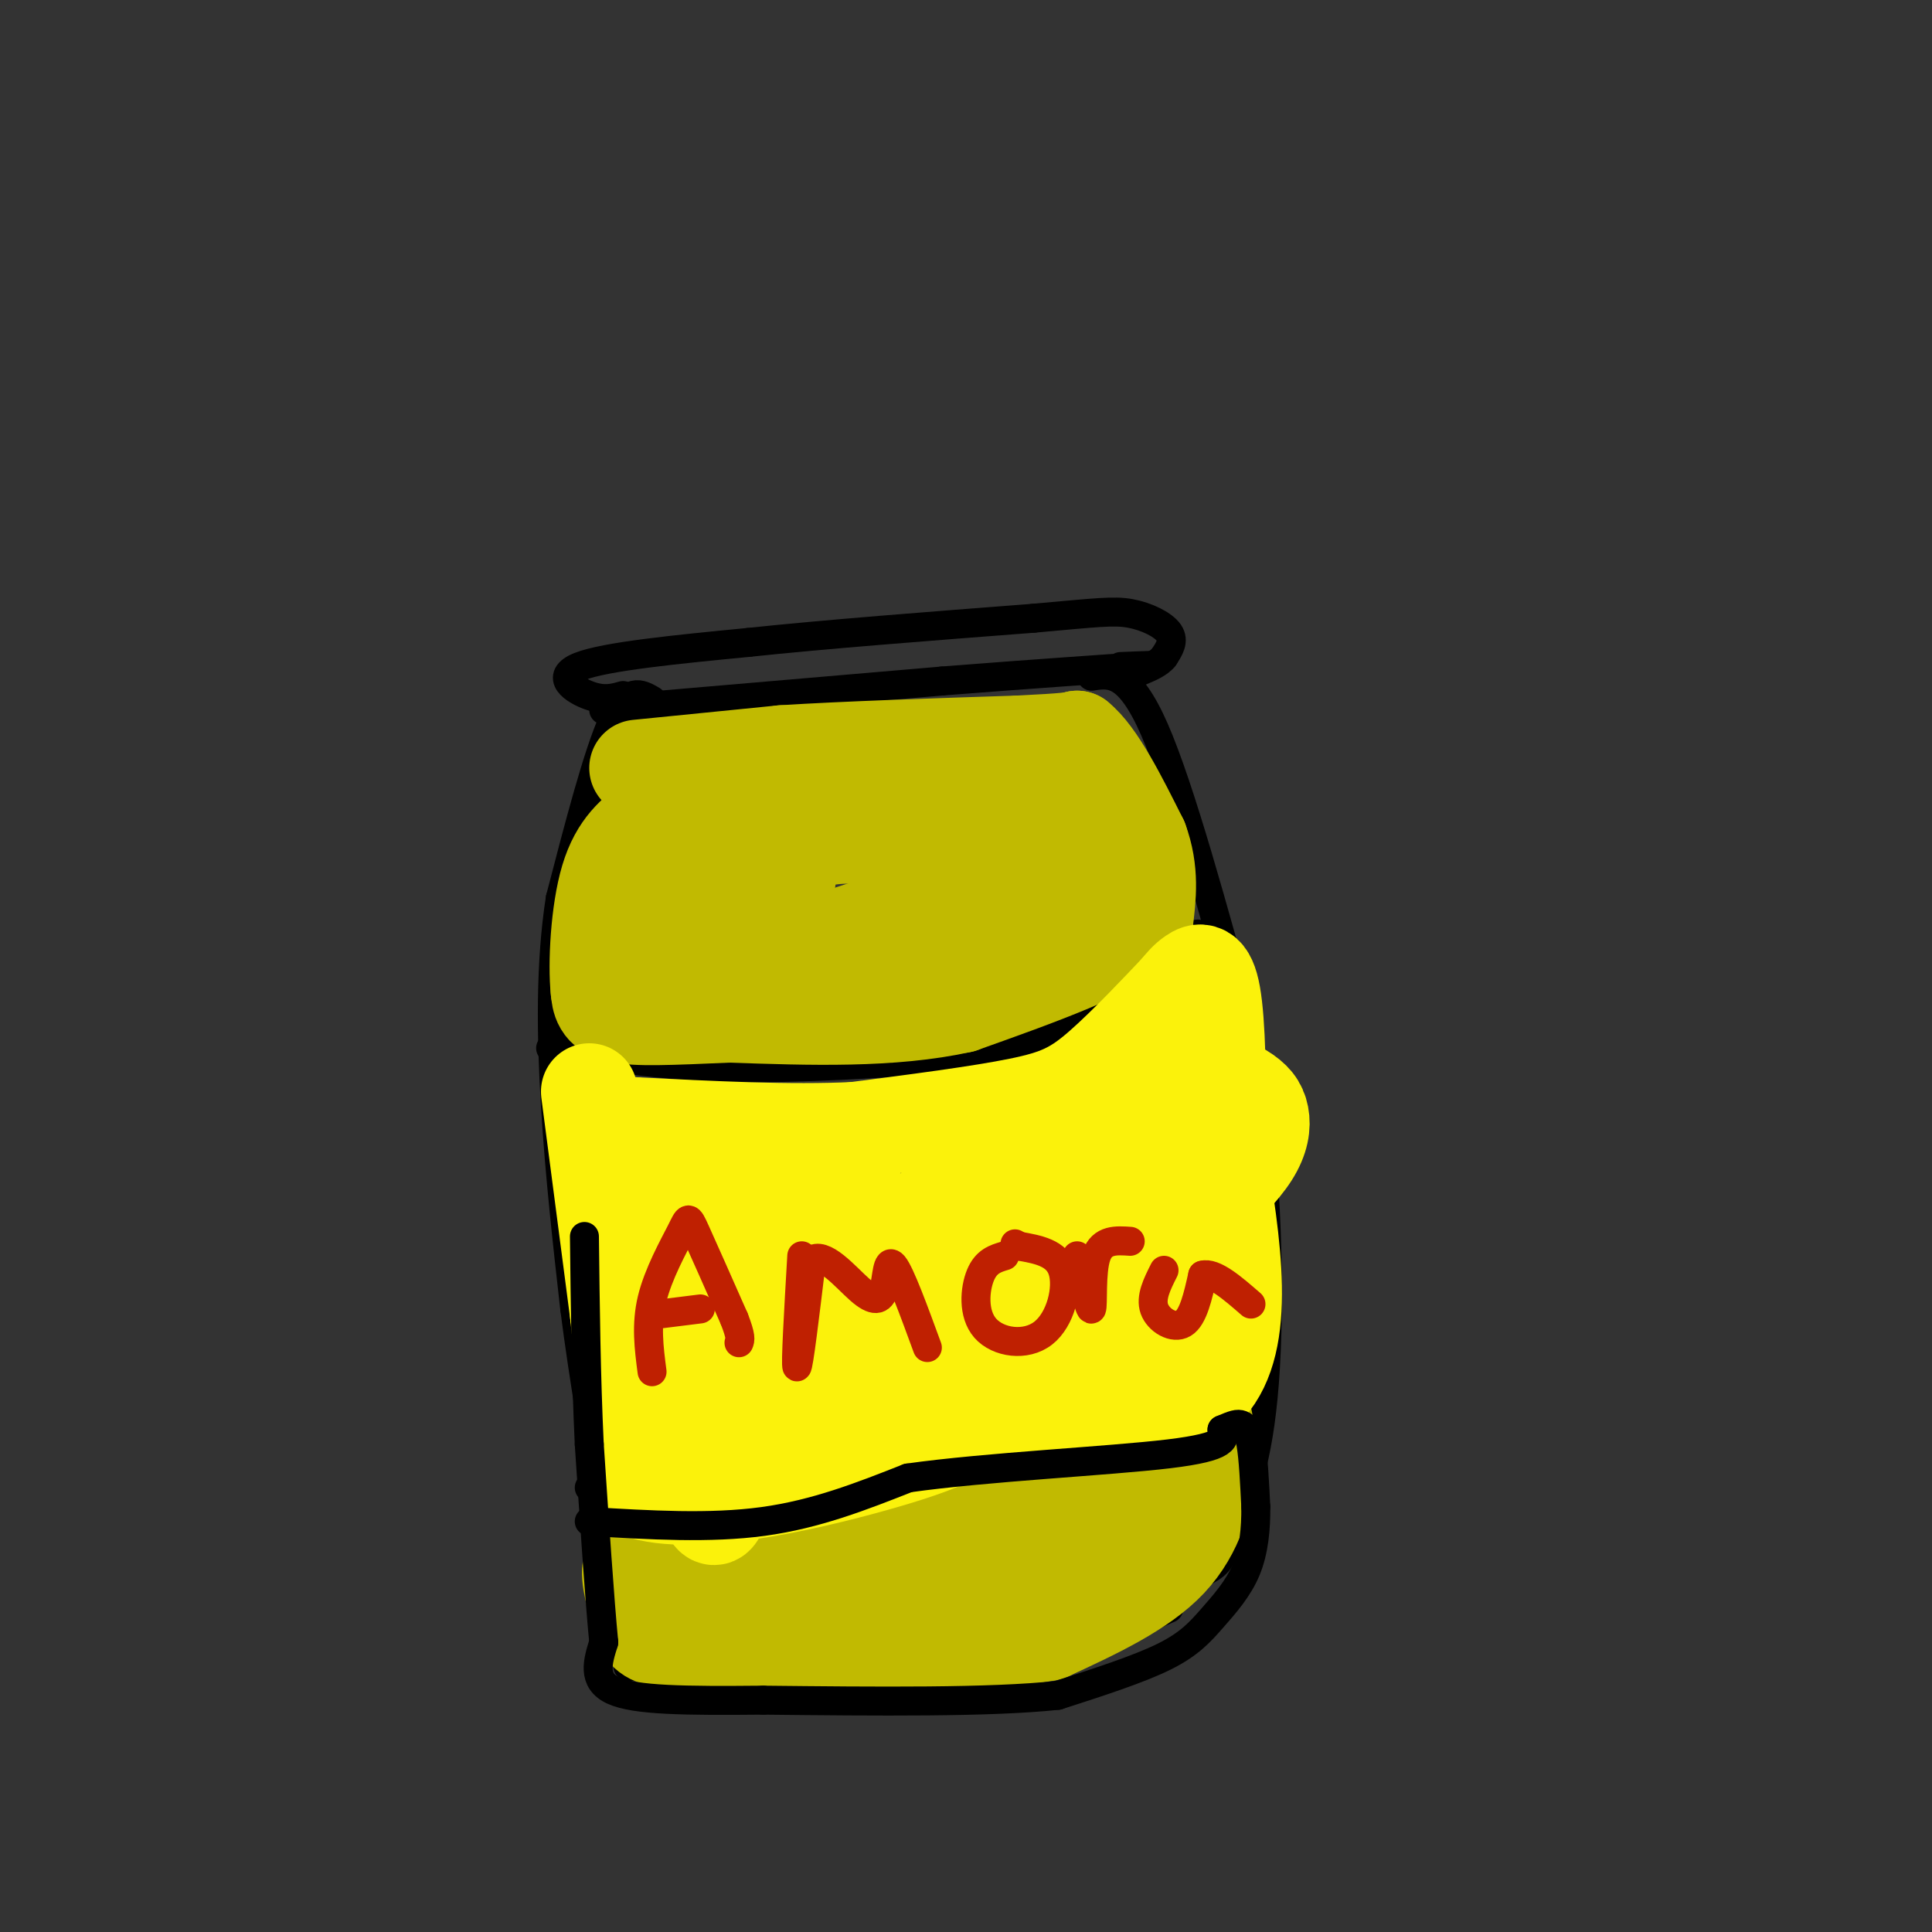 <svg viewBox='0 0 400 400' version='1.1' xmlns='http://www.w3.org/2000/svg' xmlns:xlink='http://www.w3.org/1999/xlink'><rect x="0" y="0" width="400" height="400" fill="#333333" stroke="none"/><g fill='none' stroke='rgb(0,0,0)' stroke-width='6' stroke-linecap='round' stroke-linejoin='round'><path d='M130,345c0.000,0.000 57.000,0.000 57,0'/><path d='M187,345c14.156,0.000 21.044,0.000 29,-2c7.956,-2.000 16.978,-6.000 26,-10'/><path d='M126,341c0.000,0.000 4.000,-61.000 4,-61'/><path d='M130,280c0.833,-13.000 0.917,-15.000 1,-17'/><path d='M135,145c-2.417,-1.417 -4.833,-2.833 -8,4c-3.167,6.833 -7.083,21.917 -11,37'/><path d='M116,186c-2.111,13.444 -1.889,28.556 -1,43c0.889,14.444 2.444,28.222 4,42'/><path d='M119,271c1.833,14.333 4.417,29.167 7,44'/><path d='M126,315c1.333,10.833 1.167,15.917 1,21'/><path d='M226,140c3.833,-0.583 7.667,-1.167 13,11c5.333,12.167 12.167,37.083 19,62'/><path d='M258,213c4.156,23.733 5.044,52.067 4,70c-1.044,17.933 -4.022,25.467 -7,33'/><path d='M255,316c-1.800,6.911 -2.800,7.689 -5,9c-2.200,1.311 -5.600,3.156 -9,5'/><path d='M125,147c0.000,0.000 70.000,-6.000 70,-6'/><path d='M195,141c20.178,-1.600 35.622,-2.600 41,-3c5.378,-0.400 0.689,-0.200 -4,0'/><path d='M129,144c-1.956,0.556 -3.911,1.111 -7,0c-3.089,-1.111 -7.311,-3.889 -2,-6c5.311,-2.111 20.156,-3.556 35,-5'/><path d='M155,133c15.667,-1.667 37.333,-3.333 59,-5'/><path d='M214,128c13.167,-1.179 16.583,-1.625 20,-1c3.417,0.625 6.833,2.321 8,4c1.167,1.679 0.083,3.339 -1,5'/><path d='M241,136c-1.000,1.333 -3.000,2.167 -5,3'/><path d='M114,217c11.333,1.833 22.667,3.667 37,4c14.333,0.333 31.667,-0.833 49,-2'/><path d='M200,219c11.444,-1.111 15.556,-2.889 22,-7c6.444,-4.111 15.222,-10.556 24,-17'/><path d='M246,195c3.833,-2.833 1.417,-1.417 -1,0'/><path d='M122,308c12.583,3.333 25.167,6.667 41,6c15.833,-0.667 34.917,-5.333 54,-10'/><path d='M217,304c14.333,-4.500 23.167,-10.750 32,-17'/></g>
<g fill='none' stroke='rgb(193,186,1)' stroke-width='20' stroke-linecap='round' stroke-linejoin='round'><path d='M132,159c0.000,0.000 30.000,-3.000 30,-3'/><path d='M162,156c13.167,-0.833 31.083,-1.417 49,-2'/><path d='M211,154c10.167,-0.500 11.083,-0.750 12,-1'/><path d='M223,153c4.167,3.333 8.583,12.167 13,21'/><path d='M236,174c2.333,6.333 1.667,11.667 1,17'/><path d='M237,191c-6.167,5.667 -22.083,11.333 -38,17'/><path d='M199,208c-14.333,3.167 -31.167,2.583 -48,2'/><path d='M151,210c-12.400,0.533 -19.400,0.867 -23,0c-3.600,-0.867 -3.800,-2.933 -4,-5'/><path d='M124,205c-0.578,-5.356 -0.022,-16.244 2,-23c2.022,-6.756 5.511,-9.378 9,-12'/><path d='M135,170c2.022,5.200 2.578,24.200 4,28c1.422,3.800 3.711,-7.600 6,-19'/><path d='M145,179c2.533,-6.822 5.867,-14.378 7,-11c1.133,3.378 0.067,17.689 -1,32'/><path d='M151,200c0.644,-2.178 2.756,-23.622 11,-33c8.244,-9.378 22.622,-6.689 37,-4'/><path d='M199,163c9.036,-1.131 13.125,-1.958 16,1c2.875,2.958 4.536,9.702 4,13c-0.536,3.298 -3.268,3.149 -6,3'/><path d='M213,180c-10.738,4.131 -34.583,12.958 -46,16c-11.417,3.042 -10.405,0.298 -9,-3c1.405,-3.298 3.202,-7.149 5,-11'/><path d='M163,182c1.000,-3.978 1.000,-8.422 11,-9c10.000,-0.578 30.000,2.711 50,6'/><path d='M224,179c8.274,2.167 3.958,4.583 4,6c0.042,1.417 4.440,1.833 -2,3c-6.440,1.167 -23.720,3.083 -41,5'/><path d='M185,193c-12.067,1.133 -21.733,1.467 -22,2c-0.267,0.533 8.867,1.267 18,2'/><path d='M181,197c5.689,0.978 10.911,2.422 17,1c6.089,-1.422 13.044,-5.711 20,-10'/><path d='M135,317c0.000,0.000 32.000,0.000 32,0'/><path d='M167,317c15.511,-1.822 38.289,-6.378 52,-10c13.711,-3.622 18.356,-6.311 23,-9'/><path d='M242,298c5.089,-3.000 6.311,-6.000 7,-5c0.689,1.000 0.844,6.000 1,11'/><path d='M250,304c-0.511,5.267 -2.289,12.933 -8,19c-5.711,6.067 -15.356,10.533 -25,15'/><path d='M217,338c-15.000,2.833 -40.000,2.417 -65,2'/><path d='M152,340c-14.022,0.089 -16.578,-0.689 -18,-2c-1.422,-1.311 -1.711,-3.156 -2,-5'/><path d='M132,333c-0.933,-3.089 -2.267,-8.311 -1,-9c1.267,-0.689 5.133,3.156 9,7'/><path d='M140,331c11.889,1.178 37.111,0.622 52,-1c14.889,-1.622 19.444,-4.311 24,-7'/><path d='M216,323c8.833,-4.167 18.917,-11.083 29,-18'/></g>
<g fill='none' stroke='rgb(251,242,11)' stroke-width='20' stroke-linecap='round' stroke-linejoin='round'><path d='M122,226c0.000,0.000 6.000,46.000 6,46'/><path d='M128,272c1.500,13.667 2.250,24.833 3,36'/><path d='M131,308c10.689,4.844 35.911,-1.044 50,-5c14.089,-3.956 17.044,-5.978 20,-8'/><path d='M201,295c11.500,-2.667 30.250,-5.333 49,-8'/><path d='M250,287c8.500,-9.500 5.250,-29.250 2,-49'/><path d='M252,238c0.286,-14.548 0.000,-26.417 -1,-32c-1.000,-5.583 -2.714,-4.881 -4,-4c-1.286,0.881 -2.143,1.940 -3,3'/><path d='M244,205c-3.476,3.667 -10.667,11.333 -16,16c-5.333,4.667 -8.810,6.333 -17,8c-8.190,1.667 -21.095,3.333 -34,5'/><path d='M177,234c-13.333,0.667 -29.667,-0.167 -46,-1'/><path d='M131,233c-5.167,9.000 4.917,32.000 15,55'/><path d='M146,288c1.964,-4.107 -0.625,-41.875 0,-51c0.625,-9.125 4.464,10.393 6,24c1.536,13.607 0.768,21.304 0,29'/><path d='M152,290c-0.667,10.798 -2.333,23.292 -4,24c-1.667,0.708 -3.333,-10.369 3,-16c6.333,-5.631 20.667,-5.815 35,-6'/><path d='M186,292c11.238,-1.798 21.833,-3.292 32,-6c10.167,-2.708 19.905,-6.631 18,-8c-1.905,-1.369 -15.452,-0.185 -29,1'/><path d='M207,279c-18.917,3.881 -51.708,13.083 -45,10c6.708,-3.083 52.917,-18.452 74,-27c21.083,-8.548 17.042,-10.274 13,-12'/><path d='M249,250c4.123,-3.928 7.932,-7.746 10,-11c2.068,-3.254 2.396,-5.942 2,-8c-0.396,-2.058 -1.515,-3.485 -4,-5c-2.485,-1.515 -6.336,-3.117 -11,0c-4.664,3.117 -10.140,10.955 -12,16c-1.860,5.045 -0.103,7.299 -2,9c-1.897,1.701 -7.449,2.851 -13,4'/><path d='M219,255c-13.561,2.162 -40.962,5.565 -52,5c-11.038,-0.565 -5.711,-5.100 -2,-8c3.711,-2.900 5.807,-4.165 8,-6c2.193,-1.835 4.484,-4.238 3,0c-1.484,4.238 -6.742,15.119 -12,26'/><path d='M164,272c0.284,3.873 6.995,0.556 11,-1c4.005,-1.556 5.306,-1.352 12,-7c6.694,-5.648 18.783,-17.149 21,-21c2.217,-3.851 -5.437,-0.053 -12,5c-6.563,5.053 -12.036,11.360 -6,8c6.036,-3.360 23.582,-16.389 31,-21c7.418,-4.611 4.709,-0.806 2,3'/><path d='M223,238c2.400,11.000 7.400,37.000 12,44c4.600,7.000 8.800,-5.000 13,-17'/><path d='M248,265c2.000,-1.667 0.500,2.667 -1,7'/></g>
<g fill='none' stroke='rgb(191,32,1)' stroke-width='6' stroke-linecap='round' stroke-linejoin='round'><path d='M135,284c-0.637,-4.863 -1.274,-9.726 0,-15c1.274,-5.274 4.458,-10.958 6,-14c1.542,-3.042 1.440,-3.440 3,0c1.560,3.440 4.780,10.720 8,18'/><path d='M152,273c1.500,3.833 1.250,4.417 1,5'/><path d='M137,272c0.000,0.000 8.000,-1.000 8,-1'/><path d='M166,260c-0.667,11.417 -1.333,22.833 -1,23c0.333,0.167 1.667,-10.917 3,-22'/><path d='M168,261c2.435,-2.179 7.024,3.375 10,6c2.976,2.625 4.340,2.322 5,0c0.660,-2.322 0.617,-6.663 2,-5c1.383,1.663 4.191,9.332 7,17'/><path d='M208,260c-1.909,0.571 -3.818,1.142 -5,4c-1.182,2.858 -1.636,8.003 1,11c2.636,2.997 8.364,3.845 12,1c3.636,-2.845 5.182,-9.384 4,-13c-1.182,-3.616 -5.091,-4.308 -9,-5'/><path d='M211,258c-1.500,-0.833 -0.750,-0.417 0,0'/><path d='M223,260c1.311,5.800 2.622,11.600 3,11c0.378,-0.600 -0.178,-7.600 1,-11c1.178,-3.400 4.089,-3.200 7,-3'/><path d='M241,263c-1.422,2.822 -2.844,5.644 -2,8c0.844,2.356 3.956,4.244 6,3c2.044,-1.244 3.022,-5.622 4,-10'/><path d='M249,264c2.333,-0.667 6.167,2.667 10,6'/></g>
<g fill='none' stroke='rgb(0,0,0)' stroke-width='6' stroke-linecap='round' stroke-linejoin='round'><path d='M122,315c12.500,0.750 25.000,1.500 36,0c11.000,-1.500 20.500,-5.250 30,-9'/><path d='M188,306c16.178,-2.289 41.622,-3.511 54,-5c12.378,-1.489 11.689,-3.244 11,-5'/><path d='M253,296c2.500,-1.083 3.250,-1.292 4,-1c0.750,0.292 1.500,1.083 2,4c0.500,2.917 0.750,7.958 1,13'/><path d='M260,312c0.037,4.451 -0.372,9.080 -2,13c-1.628,3.920 -4.477,7.132 -7,10c-2.523,2.868 -4.721,5.391 -10,8c-5.279,2.609 -13.640,5.305 -22,8'/><path d='M219,351c-13.833,1.500 -37.417,1.250 -61,1'/><path d='M158,352c-16.289,0.156 -26.511,0.044 -31,-2c-4.489,-2.044 -3.244,-6.022 -2,-10'/><path d='M125,340c-0.833,-8.500 -1.917,-24.750 -3,-41'/><path d='M122,299c-0.667,-14.000 -0.833,-28.500 -1,-43'/></g>
</svg>
